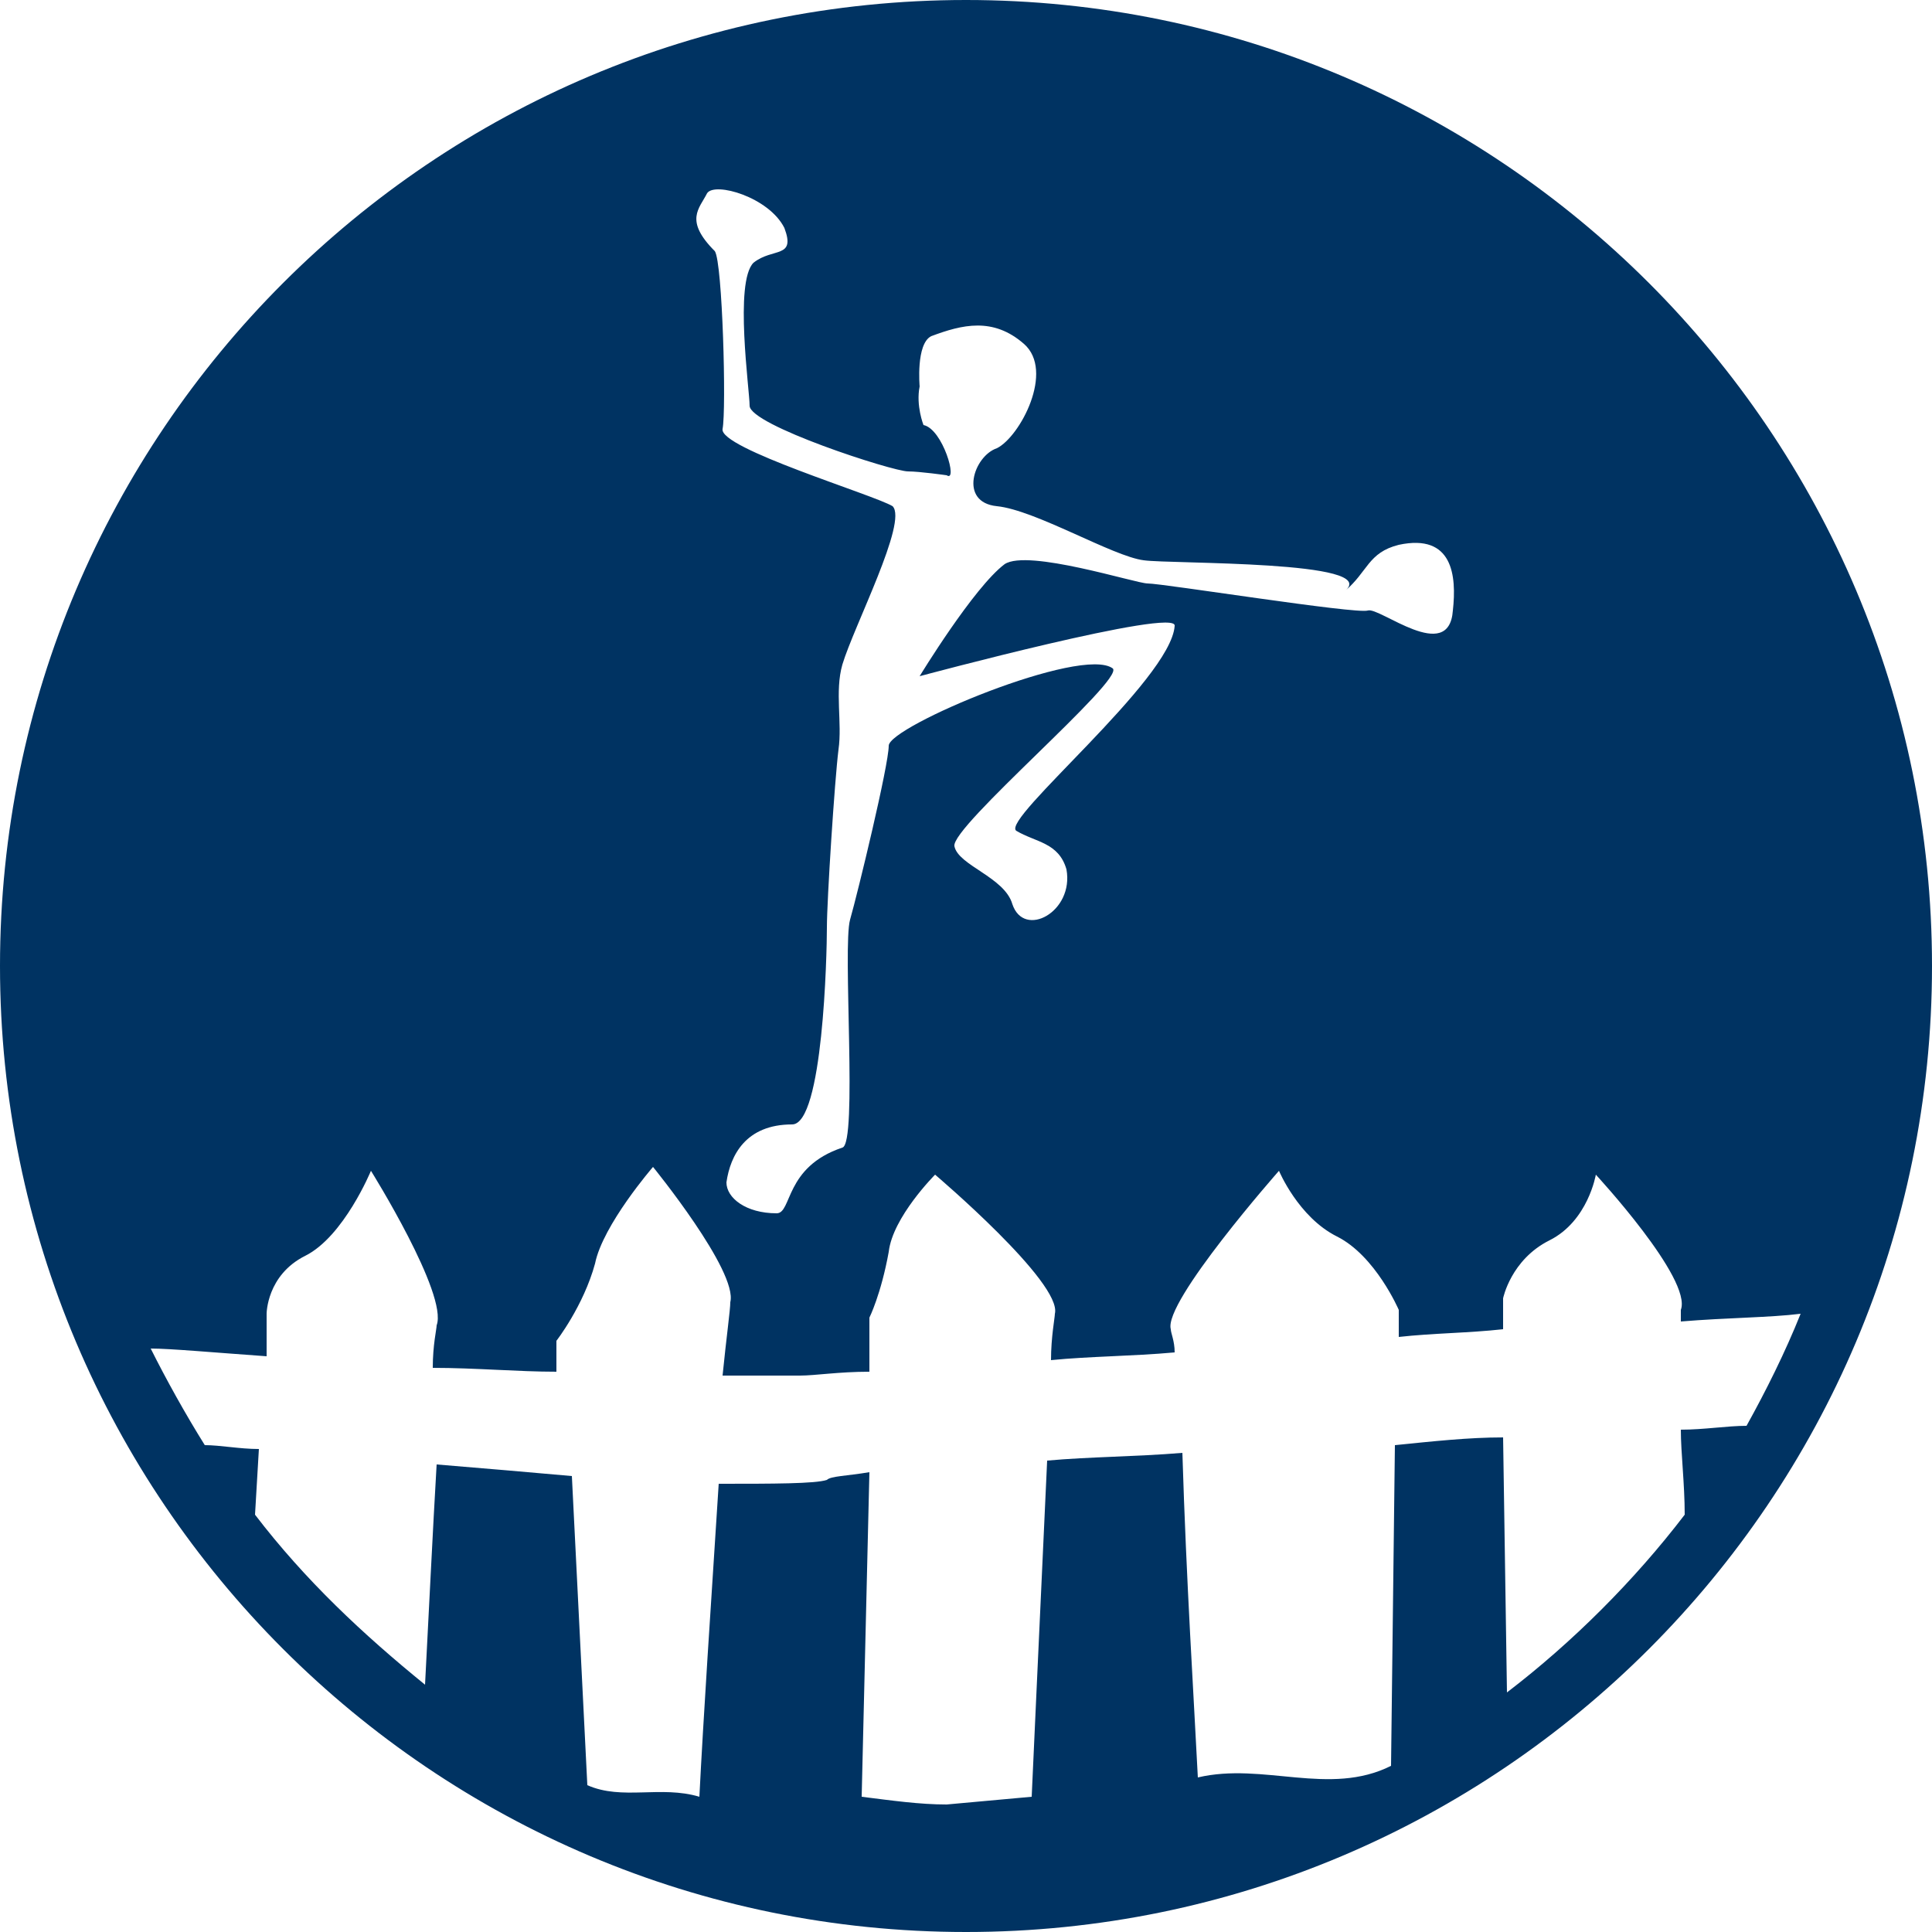 <?xml version="1.0" encoding="utf-8"?>
<!-- Generator: Adobe Illustrator 18.1.1, SVG Export Plug-In . SVG Version: 6.00 Build 0)  -->
<!DOCTYPE svg PUBLIC "-//W3C//DTD SVG 1.1//EN" "http://www.w3.org/Graphics/SVG/1.1/DTD/svg11.dtd">
<svg version="1.1" id="Ebene_1" xmlns="http://www.w3.org/2000/svg" xmlns:xlink="http://www.w3.org/1999/xlink" x="0px" y="0px"
	 viewBox="0 0 50 50" enable-background="new 0 0 50 50" xml:space="preserve">
<path fill="#003362" d="M25,0C11.2,0,0,11.2,0,25c0,13.8,11.2,25,25,25c13.8,0,25-11.2,25-25C50,11.2,38.8,0,25,0z M18.3,5
	c0.2-0.3,1.6,0.1,2,0.9c0.3,0.8-0.3,0.5-0.8,0.9c-0.5,0.5-0.1,3.3-0.1,3.7c0,0.5,3.7,1.7,4.1,1.7c0.3,0,1,0.1,1,0.1
	c0.3,0.2-0.1-1.2-0.6-1.3c0,0-0.2-0.5-0.1-1c0,0-0.1-1.1,0.3-1.3c0.8-0.3,1.6-0.5,2.4,0.2c0.8,0.7-0.1,2.4-0.7,2.7
	c-0.6,0.2-1,1.4,0,1.5c1,0.1,3,1.3,3.8,1.4c0.7,0.1,6.2,0,5.2,0.8c0.6-0.5,0.6-1,1.4-1.2c1.4-0.3,1.5,0.8,1.4,1.7
	c-0.1,1.4-1.9-0.1-2.2,0c-0.3,0.1-5.3-0.7-5.7-0.7c-0.3,0-3.1-0.9-3.7-0.5c-0.8,0.6-2.2,2.9-2.2,2.9s6.7-1.8,6.6-1.3
	c-0.1,1.4-4.5,5-4.1,5.3c0.5,0.3,1.1,0.3,1.3,1c0.2,1.1-1.1,1.8-1.4,0.9c-0.2-0.7-1.4-1-1.5-1.5c-0.1-0.5,4.4-4.3,4.1-4.6
	C28,16.7,23,18.8,23,19.3c0,0.5-0.8,3.8-1,4.5c-0.2,0.7,0.2,5.8-0.2,5.9c-1.5,0.5-1.3,1.7-1.7,1.7c-0.8,0-1.3-0.4-1.3-0.8
	c0.1-0.7,0.5-1.5,1.7-1.5c0.8,0,0.9-4.4,0.9-5.1c0-0.7,0.2-3.8,0.3-4.6c0.1-0.7-0.1-1.5,0.1-2.2c0.3-1,1.7-3.7,1.3-4.1
	c-0.5-0.3-4.5-1.5-4.4-2c0.1-0.5,0-4.3-0.2-4.6C17.7,5.7,18.1,5.4,18.3,5z M43.6,39.2c-1.3,1.7-2.9,3.3-4.6,4.6l-0.1-6.6
	c-0.9,0-1.8,0.1-2.8,0.2L36,45.7c-1.6,0.8-3.3-0.1-5,0.3c-0.1-2-0.3-5.1-0.4-8.4c-1.2,0.1-2.4,0.1-3.5,0.2c-0.2,4.3-0.4,8.7-0.4,8.7
	l-2.2,0.2c-0.7,0-1.4-0.1-2.2-0.2l0.2-8.4c-0.6,0.1-1,0.1-1.1,0.2c-0.3,0.1-1.4,0.1-2.8,0.1c-0.2,3.1-0.4,6.1-0.5,8.1
	c-1-0.3-2,0.1-2.9-0.3l-0.4-8c-1.1-0.1-2.3-0.2-3.5-0.3c-0.1,1.7-0.2,3.8-0.3,5.7c-1.6-1.3-3.1-2.7-4.4-4.4l0.1-1.7
	c-0.5,0-1-0.1-1.4-0.1c-0.5-0.8-1-1.7-1.4-2.5c0.5,0,1.6,0.1,3,0.2L6.9,34c0,0,0-1,1-1.5c1-0.5,1.7-2.2,1.7-2.2s2,3.2,1.7,4
	c0,0.1-0.1,0.5-0.1,1.1c1.1,0,2.2,0.1,3.2,0.1l0-0.8c0,0,0.7-0.9,1-2c0.2-1,1.5-2.5,1.5-2.5s2.2,2.7,2,3.5c0,0.2-0.1,0.9-0.2,1.9
	c0.8,0,1.5,0,2,0c0.4,0,1-0.1,1.8-0.1l0-1.4c0,0,0.3-0.6,0.5-1.7c0.1-0.9,1.2-2,1.2-2s3.3,2.8,3.1,3.6c0,0.1-0.1,0.6-0.1,1.2
	c1-0.1,2.1-0.1,3.2-0.2c0-0.3-0.1-0.5-0.1-0.6c-0.2-0.7,2.8-4.1,2.8-4.1s0.5,1.2,1.5,1.7c1,0.5,1.6,1.9,1.6,1.9l0,0.7
	c0.9-0.1,1.8-0.1,2.7-0.2l0-0.8c0,0,0.2-1,1.2-1.5c1-0.5,1.2-1.7,1.2-1.7s2.5,2.7,2.2,3.5c0,0,0,0.1,0,0.3c1.2-0.1,2.3-0.1,3.1-0.2
	c-0.4,1-0.9,2-1.4,2.9c-0.5,0-1.1,0.1-1.7,0.1C43.5,37.6,43.6,38.4,43.6,39.2z"/>
</svg>
